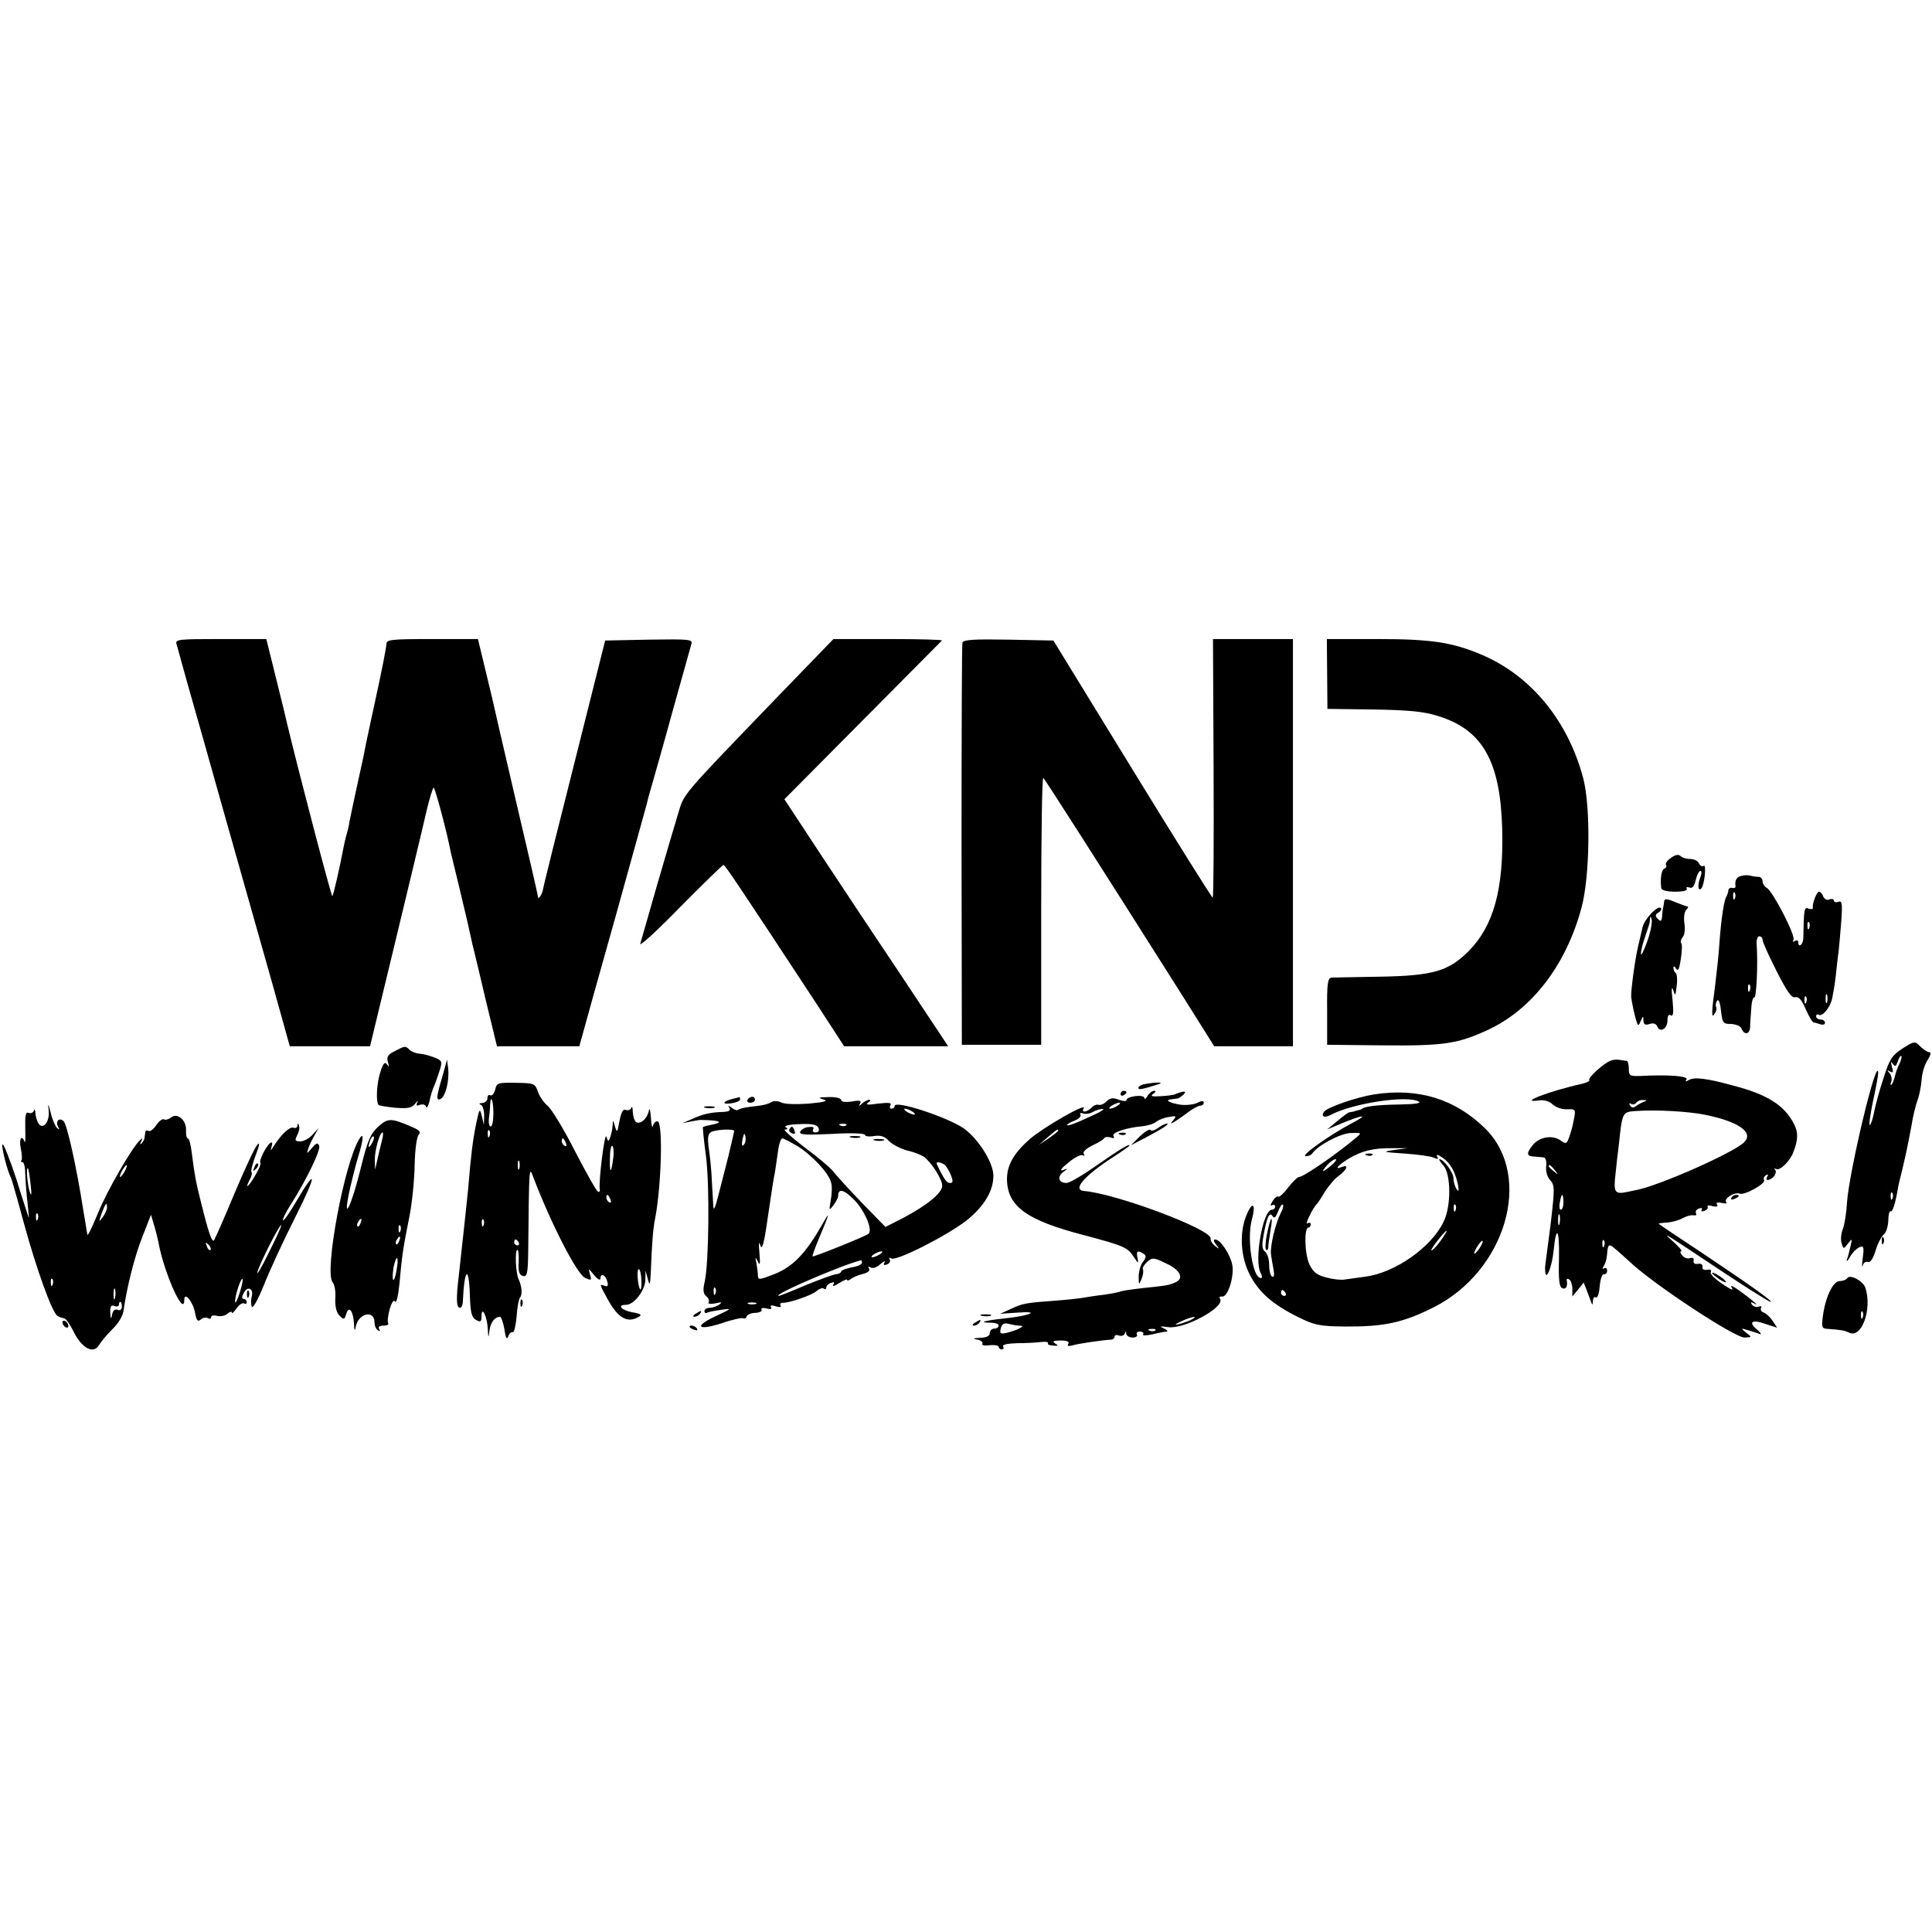 <?xml version="1.0" standalone="no"?>
<!DOCTYPE svg PUBLIC "-//W3C//DTD SVG 20010904//EN"
 "http://www.w3.org/TR/2001/REC-SVG-20010904/DTD/svg10.dtd">
<svg version="1.0" xmlns="http://www.w3.org/2000/svg"
 width="650pt" height="650pt" viewBox="0 0 650 650"
 preserveAspectRatio="xMidYMid meet">
<g transform="translate(0,650) scale(0.1,-0.1)"
fill="#000000" stroke="none">
<path d="M594 4333 c3 -10 18 -65 34 -123 17 -58 75 -265 130 -460 55 -195
127 -448 159 -562 l58 -208 135 0 135 0 84 348 c46 191 93 386 104 435 11 48
23 87 26 87 5 0 47 -159 57 -215 1 -5 14 -59 29 -120 29 -120 28 -118 44 -190
7 -27 28 -116 47 -197 l36 -148 139 0 138 0 12 43 c6 23 56 202 111 397 54
195 101 364 104 375 2 11 11 43 19 70 8 28 40 140 70 250 31 110 58 208 61
218 5 16 -5 17 -142 15 l-148 -3 -103 -410 c-57 -225 -105 -418 -106 -427 -3
-17 -17 -38 -17 -25 0 4 -34 152 -76 330 -41 177 -77 331 -79 342 -3 11 -14
59 -26 108 l-21 87 -154 0 c-140 0 -154 -2 -154 -17 0 -10 -16 -92 -36 -183
-20 -91 -38 -176 -40 -190 -3 -14 -14 -63 -24 -110 -10 -47 -21 -97 -24 -113
-2 -15 -7 -35 -10 -45 -3 -9 -7 -28 -10 -42 -12 -64 -34 -162 -38 -165 -3 -3
-116 429 -152 580 -1 6 -17 72 -36 148 l-34 137 -154 0 c-141 0 -153 -1 -148
-17z"/>
<path d="M2624 4164 c-340 -353 -321 -331 -343 -403 -11 -36 -43 -145 -71
-241 -27 -96 -53 -184 -56 -195 -3 -11 57 44 134 123 77 78 143 142 146 142 5
0 45 -59 313 -467 l93 -143 175 0 175 0 -148 223 c-82 122 -206 309 -276 415
l-127 193 263 265 c145 146 265 267 267 269 2 3 -79 5 -180 5 l-185 0 -180
-186z"/>
<path d="M3238 4338 c-2 -7 -3 -314 -3 -683 l1 -670 134 0 133 0 0 453 c0 250
3 450 7 445 7 -7 171 -263 479 -750 l96 -153 133 0 132 0 0 685 0 685 -135 0
-134 0 2 -435 c1 -239 0 -435 -3 -435 -3 0 -125 195 -271 433 l-265 432 -151
3 c-115 2 -152 0 -155 -10z"/>
<path d="M4465 4233 l1 -118 156 -2 c119 -2 170 -7 216 -22 150 -46 210 -152
216 -381 5 -203 -29 -325 -113 -410 -68 -68 -121 -83 -301 -86 -80 -1 -152 -3
-160 -3 -13 -1 -16 -19 -15 -113 l0 -113 185 -2 c210 -2 255 5 360 54 147 70
260 219 311 410 28 104 31 336 6 433 -51 195 -177 348 -344 418 -97 41 -169
52 -349 52 l-170 0 1 -117z"/>
<path d="M5622 3614 c-12 -8 -20 -19 -17 -24 3 -4 1 -10 -5 -12 -10 -3 -15
-34 -11 -65 0 -8 18 -13 47 -13 27 0 43 4 39 10 -3 5 0 7 9 4 10 -4 16 4 21
25 4 17 11 31 16 31 5 0 4 -12 -2 -26 -8 -24 -6 -44 5 -33 10 10 18 82 8 76
-5 -4 -12 0 -16 8 -3 8 -16 15 -29 15 -13 0 -27 4 -33 10 -6 6 -17 5 -32 -6z"/>
<path d="M5858 3553 c-16 -4 -22 -15 -19 -35 0 -5 -4 -7 -11 -5 -7 1 -12 -2
-13 -8 0 -5 -3 -14 -6 -20 -9 -13 -18 -75 -24 -155 -2 -36 -9 -99 -14 -140
-13 -98 -14 -120 -2 -100 6 8 7 18 5 22 -3 4 -2 14 3 21 5 7 10 -5 13 -33 5
-42 7 -45 34 -45 16 -1 32 -7 35 -15 9 -23 27 -21 29 3 0 12 2 41 4 64 1 23 6
39 10 37 7 -5 13 113 8 179 -1 15 3 27 9 27 6 0 11 -6 11 -12 0 -7 21 -54 47
-105 35 -69 51 -92 63 -88 11 3 21 -8 35 -40 11 -25 23 -45 27 -45 3 0 13 -3
22 -6 9 -3 16 -1 16 5 0 6 -7 11 -15 11 -8 0 -15 5 -15 11 0 5 4 8 9 5 12 -8
38 24 45 54 3 14 9 48 12 75 3 28 7 66 10 85 2 19 6 66 9 104 4 57 2 67 -10
62 -8 -3 -15 -1 -15 4 0 5 -7 7 -15 4 -8 -4 -17 1 -21 10 -3 9 -10 16 -14 16
-8 0 -23 -39 -21 -54 1 -5 -5 -6 -14 -3 -15 6 -16 1 -18 -100 -1 -22 -17 -34
-17 -12 0 5 -5 7 -12 3 -7 -4 -8 -3 -4 4 8 13 -69 163 -90 175 -8 4 -14 15
-14 22 0 8 -6 15 -14 15 -8 0 -20 2 -28 4 -7 2 -21 2 -30 -1z m-21 -75 c-3 -8
-6 -5 -6 6 -1 11 2 17 5 13 3 -3 4 -12 1 -19z m250 -100 c-3 -8 -6 -5 -6 6 -1
11 2 17 5 13 3 -3 4 -12 1 -19z m-200 -210 c-3 -8 -6 -5 -6 6 -1 11 2 17 5 13
3 -3 4 -12 1 -19z m260 -40 c-3 -7 -5 -2 -5 12 0 14 2 19 5 13 2 -7 2 -19 0
-25z m-70 0 c-3 -8 -6 -5 -6 6 -1 11 2 17 5 13 3 -3 4 -12 1 -19z"/>
<path d="M5599 3468 c-1 -7 -2 -17 -4 -23 -1 -5 -3 -19 -3 -29 -2 -16 -5 -17
-14 -8 -10 10 -10 15 2 22 8 5 11 12 8 15 -11 11 -56 -38 -62 -65 -3 -14 -10
-43 -15 -65 -10 -41 -25 -152 -23 -170 2 -18 13 -69 19 -85 4 -12 7 -11 13 5
8 18 9 18 9 2 1 -14 6 -17 21 -12 13 4 22 1 26 -9 9 -22 34 -7 34 21 0 15 4
22 11 17 9 -5 10 10 6 52 -4 34 -3 48 2 34 7 -23 8 -22 12 13 3 21 1 40 -3 43
-4 3 -8 11 -8 17 0 8 4 7 9 -2 7 -10 11 -1 16 33 4 26 5 50 1 53 -3 3 -1 12 5
20 7 7 9 28 6 47 -3 19 0 39 6 45 6 6 8 11 5 11 -3 0 -22 7 -42 15 -28 12 -36
12 -37 3z m-58 -138 c-11 -30 -20 -48 -20 -39 -1 9 6 35 14 58 8 23 14 43 15
46 2 25 3 27 7 10 2 -11 -5 -45 -16 -75z"/>
<path d="M6400 2972 c-36 -24 -43 -36 -64 -102 -14 -42 -27 -92 -31 -113 -4
-20 -10 -39 -14 -42 -4 -2 1 33 10 78 10 45 18 89 18 97 -3 66 -98 -332 -105
-436 -2 -34 -8 -74 -14 -89 -6 -15 -8 -37 -4 -48 6 -20 7 -20 21 -1 15 18 15
18 9 -8 -3 -14 -8 -34 -12 -45 -3 -10 2 -6 10 8 8 15 23 29 32 33 14 6 16 1
11 -36 -3 -24 -3 -35 0 -26 2 9 10 15 17 12 8 -3 18 11 26 38 7 24 20 48 28
55 8 6 14 27 15 47 0 19 4 33 8 31 6 -4 16 27 24 75 1 8 8 38 15 65 14 60 17
74 31 148 5 33 15 71 20 85 6 15 12 45 14 68 1 22 10 53 20 67 10 16 13 27 6
27 -6 0 -20 9 -30 19 -19 19 -20 19 -61 -7z m-10 -52 c-6 -12 -13 -31 -15 -42
-3 -11 -7 -23 -11 -27 -4 -3 -5 1 -1 10 3 9 0 22 -6 29 -9 10 -9 11 2 5 10 -6
12 -2 6 16 -4 17 -3 20 3 10 8 -11 11 -9 17 8 4 13 9 20 12 18 2 -3 -1 -15 -7
-27z m-23 -452 c-3 -8 -6 -5 -6 6 -1 11 2 17 5 13 3 -3 4 -12 1 -19z"/>
<path d="M1327 2963 c-22 -11 -27 -19 -22 -36 5 -16 4 -18 -3 -8 -7 10 -13 4
-22 -25 -13 -37 -16 -102 -6 -112 3 -2 28 -6 56 -9 42 -3 55 -1 67 14 8 10 11
12 7 4 -5 -10 -3 -13 9 -8 9 3 18 1 20 -6 3 -7 8 2 12 18 3 17 10 39 15 50 5
11 13 35 19 53 10 31 8 34 -17 44 -15 6 -37 12 -50 13 -13 1 -28 7 -34 13 -14
14 -15 14 -51 -5z"/>
<path d="M5420 2932 c-22 -7 -80 -59 -73 -66 3 -3 -8 -8 -23 -12 -113 -25
-221 -67 -145 -56 17 2 34 -3 45 -14 10 -9 31 -17 48 -16 29 1 30 0 23 -35 -3
-19 -11 -46 -16 -60 -8 -22 -11 -23 -30 -9 -27 18 -69 11 -91 -15 -23 -28 -23
-39 2 -40 11 -1 26 -2 33 -3 7 -1 11 -12 9 -29 -2 -17 3 -36 13 -47 16 -18 16
-28 2 -148 -9 -70 -17 -132 -18 -138 -1 -5 -1 -16 0 -24 3 -31 23 20 28 73 9
89 20 72 18 -27 -2 -72 1 -96 11 -100 13 -5 19 6 15 27 -1 5 3 6 9 2 5 -3 10
-18 10 -32 l0 -25 19 23 19 24 10 -25 c5 -14 12 -32 15 -40 4 -12 6 -11 6 3 1
10 5 16 10 12 6 -3 11 14 13 37 2 24 8 42 14 41 6 -1 11 4 11 12 0 8 -5 11
-10 8 -6 -4 -7 -1 -1 8 5 8 9 22 10 32 3 33 4 37 12 37 4 0 33 -26 66 -56 78
-74 351 -254 385 -254 25 1 26 1 6 16 -19 16 -19 16 5 9 14 -4 32 -10 40 -13
8 -3 4 4 -9 15 -31 26 -16 35 31 18 l37 -12 -15 23 c-8 12 -22 25 -30 28 -9 3
-12 10 -9 16 3 5 0 7 -8 4 -8 -3 -18 0 -23 7 -5 8 -3 10 7 4 21 -12 0 7 -45
40 -22 16 -36 23 -31 15 6 -9 4 -11 -6 -5 -44 26 -68 48 -63 56 3 6 -2 9 -12
7 -12 -2 -18 2 -16 10 1 7 -5 12 -15 10 -11 -2 -17 2 -15 11 2 8 -3 11 -12 8
-8 -3 -20 1 -26 9 -7 8 -9 14 -4 14 5 1 -7 15 -26 32 -42 38 -42 37 172 -105
80 -53 150 -97 155 -97 10 0 -59 50 -234 167 -79 52 -143 95 -143 96 0 1 13 3
30 4 16 1 40 8 52 15 13 7 29 11 37 9 7 -1 10 2 7 7 -3 6 1 13 10 16 8 3 12 2
9 -4 -3 -6 1 -7 9 -4 9 3 14 10 11 14 -3 5 5 6 17 2 13 -3 19 -1 15 5 -5 7 1
9 15 6 13 -3 20 -2 16 2 -11 11 27 36 45 29 17 -6 89 34 82 46 -3 5 0 12 6 16
8 4 9 3 5 -4 -10 -17 9 -15 23 1 6 8 7 18 3 22 -4 5 -2 5 4 2 12 -7 47 27 58
58 16 41 16 66 2 93 -33 64 -90 100 -206 130 -91 25 -130 29 -149 18 -10 -6
-12 -5 -7 2 7 12 -59 17 -156 12 -35 -1 -38 1 -38 24 0 14 -3 26 -7 27 -5 0
-15 2 -23 3 -8 2 -22 1 -30 -2z m110 -139 c-8 -3 -20 -10 -27 -15 -7 -6 -14
-5 -19 3 -4 7 -3 9 4 5 6 -3 13 -2 17 4 3 5 14 10 23 9 14 0 14 -2 2 -6z m209
-44 c111 -23 162 -59 129 -92 -35 -35 -285 -146 -364 -161 -10 -2 -23 -5 -29
-6 -42 -9 -47 -2 -40 58 3 31 8 75 11 97 12 114 12 114 57 117 71 5 177 -1
236 -13z m-508 -186 c13 -16 12 -17 -3 -4 -17 13 -22 21 -14 21 2 0 10 -8 17
-17z m29 -108 c0 -14 -4 -25 -9 -25 -4 0 -6 11 -3 25 2 14 6 25 8 25 2 0 4
-11 4 -25z m-13 -72 c-3 -10 -5 -4 -5 12 0 17 2 24 5 18 2 -7 2 -21 0 -30z
m150 -75 c-3 -8 -6 -5 -6 6 -1 11 2 17 5 13 3 -3 4 -12 1 -19z"/>
<path d="M1493 2895 c-25 -85 -27 -98 -12 -93 17 6 31 60 27 102 l-4 31 -11
-40z"/>
<path d="M1666 2834 c-4 -14 -11 -22 -16 -19 -6 3 -10 -1 -10 -9 0 -9 -8 -16
-17 -17 -11 0 -13 -3 -5 -6 6 -2 11 -19 11 -36 l-1 -32 -7 30 c-7 28 -8 26
-19 -25 -11 -55 -17 -99 -27 -220 -6 -59 -15 -144 -31 -288 -10 -82 -9 -112 4
-112 4 0 8 8 9 18 5 117 21 129 24 19 2 -54 6 -70 21 -78 15 -8 18 -6 18 13 0
37 19 0 21 -42 2 -34 2 -34 6 -5 4 28 18 44 35 45 4 0 11 -19 15 -42 4 -29 8
-37 13 -24 3 9 10 16 15 14 5 -2 10 22 13 52 2 30 7 60 12 65 8 11 6 37 -6 63
-9 22 -12 92 -4 97 4 2 6 -16 5 -40 -2 -33 2 -44 14 -48 14 -3 17 7 18 77 3
295 3 294 17 256 59 -155 146 -325 174 -339 22 -10 23 -9 17 11 -6 22 -6 22
14 -2 11 -14 21 -19 21 -12 0 20 17 14 23 -9 4 -15 2 -19 -9 -15 -18 7 -18 6
12 -48 34 -61 65 -78 102 -57 13 7 9 11 -21 16 -37 7 -52 25 -21 25 27 0 64
48 65 83 l1 32 8 -30 c6 -24 8 -17 10 35 3 80 7 137 14 170 21 108 27 321 9
327 -6 2 -13 -4 -16 -14 -3 -10 -6 2 -7 27 -2 25 -5 35 -7 23 -5 -26 -28 -47
-43 -38 -5 3 -10 18 -11 33 0 15 -3 22 -5 15 -3 -7 -11 -10 -19 -7 -9 4 -15
-8 -21 -38 -7 -39 -8 -40 -15 -18 -6 23 -7 23 -8 3 -1 -12 -4 -29 -8 -39 -6
-16 -7 -16 -13 2 -6 16 -27 -156 -22 -178 1 -5 -1 -8 -5 -8 -5 0 -39 61 -78
136 -38 75 -80 144 -93 154 -12 10 -27 31 -32 47 -10 28 -13 29 -74 30 -60 1
-65 0 -70 -23z m-6 -79 c0 -25 -4 -45 -9 -45 -5 0 -8 12 -6 28 2 15 4 35 4 45
2 38 11 14 11 -28z m-13 -77 c-3 -8 -6 -5 -6 6 -1 11 2 17 5 13 3 -3 4 -12 1
-19z m257 -24 c3 -8 2 -12 -4 -9 -6 3 -10 10 -10 16 0 14 7 11 14 -7z m159
-51 c-7 -54 -12 -53 -11 0 0 26 4 44 8 42 4 -3 6 -22 3 -42z m-316 -35 c-3 -7
-5 -2 -5 12 0 14 2 19 5 13 2 -7 2 -19 0 -25z m307 -104 c3 -8 2 -12 -4 -9 -6
3 -10 10 -10 16 0 14 7 11 14 -7z m-427 -86 c-3 -8 -6 -5 -6 6 -1 11 2 17 5
13 3 -3 4 -12 1 -19z m118 -58 c3 -5 1 -10 -4 -10 -6 0 -11 5 -11 10 0 6 2 10
4 10 3 0 8 -4 11 -10z m413 -126 c1 -20 -1 -35 -4 -32 -8 9 -13 68 -5 68 4 0
8 -16 9 -36z"/>
<path d="M3853 2853 c-13 -2 -23 -8 -23 -13 0 -8 13 -5 70 13 18 7 -15 6 -47
0z"/>
<path d="M3770 2819 c0 -5 5 -7 10 -4 6 3 10 8 10 11 0 2 -4 4 -10 4 -5 0 -10
-5 -10 -11z"/>
<path d="M3861 2813 c-6 -10 -11 -13 -11 -7 0 13 -60 6 -60 -7 0 -5 -12 -4
-26 1 -19 8 -29 6 -41 -5 -8 -9 -20 -14 -27 -12 -6 2 -17 -2 -24 -10 -16 -16
-36 -17 -26 -2 13 22 -136 -64 -181 -103 -56 -49 -79 -91 -77 -141 4 -87 68
-133 257 -182 135 -36 148 -41 169 -73 16 -24 17 -25 13 -4 -5 23 0 27 20 14
10 -6 10 -12 -2 -28 -8 -10 -14 -32 -14 -49 0 -29 1 -29 10 -7 5 13 7 27 4 32
-2 4 4 15 14 24 18 16 22 16 65 -5 48 -22 61 -51 29 -64 -21 -9 -25 -10 -112
-19 -35 -4 -67 -9 -71 -11 -3 -2 -29 -7 -56 -11 -27 -3 -58 -8 -69 -10 -11 -2
-54 -7 -95 -10 -98 -7 -109 -9 -150 -28 l-35 -16 60 4 c79 6 39 -11 -48 -20
-66 -7 -88 -14 -44 -14 15 0 27 -4 27 -10 0 -5 -7 -10 -15 -10 -8 0 -15 -7
-15 -15 0 -10 -11 -15 -32 -16 -24 -1 -27 -3 -10 -6 12 -2 20 -9 17 -14 -3 -5
8 -7 24 -5 17 2 31 -1 31 -5 0 -5 5 -9 11 -9 5 0 7 5 4 10 -4 6 14 10 47 11
29 0 65 2 81 4 15 2 25 0 23 -4 -3 -4 5 -8 17 -8 17 -2 19 0 7 7 -11 7 -6 10
18 10 22 0 31 -4 26 -11 -4 -7 0 -9 12 -6 17 6 100 18 132 20 6 0 12 5 12 10
0 5 6 7 14 4 8 -3 17 -1 20 6 3 9 5 9 5 0 1 -7 10 -13 22 -13 11 0 17 5 14 10
-3 6 1 10 10 10 9 0 14 -4 11 -9 -4 -5 10 -5 32 0 20 5 42 9 47 9 6 1 1 6 -10
11 -15 7 -12 8 15 4 54 -8 192 67 175 95 -4 6 -1 9 6 8 19 -5 42 66 35 106 -7
36 -40 86 -58 86 -6 0 -5 -7 3 -17 13 -16 12 -17 -3 -5 -10 8 -16 19 -15 25 5
30 -314 150 -425 160 -42 3 -1 51 100 116 28 18 52 35 52 37 0 7 -30 -11 -115
-70 -44 -31 -87 -56 -97 -56 -26 0 -32 20 -12 36 18 13 18 14 -1 7 -11 -3 -3
8 19 25 21 18 43 29 49 25 6 -3 7 -1 3 5 -4 6 8 18 29 28 19 9 38 20 40 25 3
4 13 5 22 2 11 -4 14 -2 9 5 -7 11 42 28 99 33 17 2 37 8 45 15 8 6 27 14 43
16 24 5 26 3 15 -10 -11 -13 -11 -14 2 -7 8 5 29 19 46 32 17 13 36 23 42 23
7 0 12 5 12 10 0 7 -7 7 -21 0 -11 -6 -36 -9 -55 -7 -36 5 -57 16 -36 18 7 1
16 2 22 3 5 0 14 6 21 13 9 9 8 11 -2 10 -8 -2 -18 -5 -24 -8 -5 -3 -28 -6
-50 -7 -30 -2 -36 0 -25 8 9 6 10 10 3 10 -7 0 -17 -8 -22 -17z m-101 -33 c-8
-5 -19 -10 -25 -10 -5 0 -3 5 5 10 8 5 20 10 25 10 6 0 3 -5 -5 -10z m-80 -31
c-64 -30 -90 -39 -90 -34 0 3 12 10 26 15 14 6 22 14 19 20 -3 5 0 7 9 4 8 -3
23 -1 33 5 10 6 25 10 33 10 8 1 -5 -9 -30 -20z m-120 -53 c0 -3 -15 -14 -32
-26 l-33 -22 30 26 c31 27 35 29 35 22z m450 -635 c-8 -5 -26 -11 -40 -15 -21
-5 -20 -3 5 9 32 15 60 20 35 6z m-580 -21 c13 -1 13 -2 0 -9 -8 -5 -27 -11
-42 -15 -23 -5 -25 -3 -21 15 4 15 11 19 27 15 11 -3 28 -6 36 -6z m457 -16
c-3 -3 -12 -4 -19 -1 -8 3 -5 6 6 6 11 1 17 -2 13 -5z"/>
<path d="M4623 2818 c-58 -9 -160 -44 -169 -59 -10 -16 2 -21 23 -10 73 39
256 67 296 45 10 -6 -13 -9 -66 -10 -70 -1 -114 -6 -124 -14 -2 -2 -7 -4 -13
-5 -5 -1 -13 -4 -17 -5 -5 -1 -10 -2 -13 -2 -3 0 -21 -13 -40 -29 l-35 -29 45
19 c77 32 98 33 38 2 -77 -41 -175 -111 -155 -111 9 0 18 4 22 9 16 26 94 68
129 69 38 1 38 1 18 -16 -69 -58 -177 -132 -192 -132 -5 0 -21 -16 -36 -35
-14 -19 -29 -33 -33 -31 -4 3 -13 -4 -20 -16 -7 -11 -8 -17 -2 -13 6 3 11 1
11 -4 0 -6 -5 -11 -11 -11 -30 0 -60 -170 -38 -212 6 -11 6 -18 1 -18 -28 0
-48 133 -30 198 14 51 2 62 -17 17 -26 -59 -22 -141 9 -202 30 -60 78 -102
163 -144 54 -27 72 -31 155 -32 133 -1 196 12 300 64 244 122 337 440 176 601
-101 100 -225 139 -375 116z m67 -187 c-41 -6 -39 -7 35 -12 44 -3 89 -9 99
-14 14 -6 17 -5 11 4 -4 8 2 7 17 -3 27 -18 43 -46 53 -91 4 -22 3 -26 -5 -15
-5 8 -10 24 -10 36 0 19 -33 64 -47 64 -3 0 2 -9 13 -21 26 -29 27 -139 0
-191 -41 -85 -163 -170 -261 -183 -27 -4 -60 -8 -72 -10 -11 -2 -39 1 -61 7
-31 8 -44 18 -56 43 -17 34 -19 125 -4 125 4 0 8 5 8 11 0 5 -5 7 -11 3 -11
-6 19 54 32 66 3 3 15 21 26 40 12 19 33 44 47 54 28 21 35 39 11 30 -27 -11
-16 4 21 27 45 27 84 37 149 36 l50 0 -45 -6z m-210 -51 c-13 -11 -25 -20 -28
-20 -3 0 3 9 13 20 10 11 23 20 28 20 6 0 0 -9 -13 -20z m-171 -161 c-18 -35
-36 -111 -33 -139 2 -14 6 -38 9 -53 3 -17 1 -26 -5 -22 -6 3 -10 21 -10 39 0
19 -6 39 -14 45 -10 8 -11 22 -5 54 11 63 20 81 30 66 6 -10 11 -5 19 15 6 16
13 26 16 23 3 -3 0 -16 -7 -28z m588 9 c-3 -8 -6 -5 -6 6 -1 11 2 17 5 13 3
-3 4 -12 1 -19z m-47 -98 c-11 -16 -26 -33 -32 -36 -7 -4 1 9 16 29 34 44 46
50 16 7z m126 -32 c-9 -12 -16 -19 -16 -15 0 11 24 47 28 42 2 -2 -3 -14 -12
-27z m-651 -148 c3 -5 1 -10 -4 -10 -6 0 -11 5 -11 10 0 6 2 10 4 10 3 0 8 -4
11 -10z"/>
<path d="M4598 2613 c7 -3 16 -2 19 1 4 3 -2 6 -13 5 -11 0 -14 -3 -6 -6z"/>
<path d="M4263 2350 c-6 -28 -7 -52 -3 -55 4 -2 7 1 7 8 0 7 3 31 7 55 11 59
1 53 -11 -8z"/>
<path d="M2465 2803 c-34 -8 -38 -20 -5 -15 16 2 30 8 30 13 0 5 -1 8 -2 8 -2
-1 -12 -3 -23 -6z"/>
<path d="M2515 2800 c-3 -5 1 -10 9 -10 9 0 16 5 16 10 0 6 -4 10 -9 10 -6 0
-13 -4 -16 -10z"/>
<path d="M2770 2801 c18 -5 5 -9 -49 -14 -43 -3 -82 -2 -93 4 -10 5 -24 6 -31
2 -14 -8 -27 -12 -75 -17 -18 -2 -36 -7 -39 -10 -3 -3 -13 0 -21 7 -13 9 -14
9 -8 0 5 -9 -1 -13 -21 -14 -41 -1 -69 -7 -105 -24 l-33 -14 30 6 c17 3 32 6
35 5 65 -1 77 -8 30 -17 -12 -2 -24 -6 -25 -7 -1 -2 3 -45 10 -96 13 -99 10
-360 -4 -424 -7 -28 -5 -40 5 -49 8 -6 11 -15 8 -21 -3 -5 6 -6 23 -3 21 5 24
4 13 -4 -8 -6 -23 -11 -32 -11 -10 0 -18 -5 -18 -11 0 -5 3 -8 8 -6 4 3 25 7
47 10 39 6 39 5 -19 -22 -74 -35 -58 -49 25 -22 34 12 65 18 69 16 5 -3 10 0
12 6 2 6 15 12 30 12 14 1 24 6 20 11 -3 5 5 7 16 4 14 -4 20 -2 16 4 -4 6 2
8 16 3 14 -4 20 -3 16 3 -3 5 0 9 7 9 20 -2 101 26 115 40 8 7 18 11 23 8 5
-4 9 -2 9 3 0 6 7 13 16 16 10 4 13 2 7 -7 -4 -6 5 -4 20 6 15 9 27 15 27 11
0 -4 6 -2 13 3 6 6 25 13 40 17 17 4 25 11 21 18 -5 7 -3 8 5 4 7 -5 21 0 33
11 12 10 18 12 14 6 -5 -9 -2 -11 8 -7 9 3 13 11 9 17 -3 6 -1 7 6 3 16 -10
186 76 253 128 60 48 92 102 90 154 -2 44 -52 122 -100 156 -56 38 -232 96
-232 75 0 -5 -5 -9 -11 -9 -5 0 -7 5 -3 12 5 8 -6 9 -42 5 -33 -5 -44 -4 -34
3 8 5 10 10 5 10 -6 0 -17 -6 -24 -12 -11 -11 -13 -10 -7 0 5 9 -2 11 -28 6
-22 -3 -36 -1 -36 5 0 6 -19 11 -42 10 -35 -1 -38 -2 -18 -8z m300 -41 c8 -5
11 -10 5 -10 -5 0 -17 5 -25 10 -8 5 -10 10 -5 10 6 0 17 -5 25 -10z m-316
-55 c3 -9 0 -15 -10 -15 -8 0 -12 5 -8 11 4 7 -2 9 -17 7 -12 -1 -24 -9 -27
-16 -3 -10 19 -11 107 -7 63 4 111 2 111 -3 0 -5 14 -7 31 -4 22 3 36 -1 50
-17 11 -11 39 -26 62 -32 23 -5 49 -16 57 -22 26 -21 60 -75 60 -96 0 -25 -50
-65 -130 -108 l-61 -31 -80 82 c-44 46 -86 92 -95 104 -8 11 -51 48 -96 81
-44 34 -75 61 -67 61 10 0 11 2 2 8 -7 4 14 9 46 10 45 2 60 -2 65 -13z m93 9
c-3 -3 -12 -4 -19 -1 -8 3 -5 6 6 6 11 1 17 -2 13 -5z m-377 -19 c0 -3 -9 -40
-19 -83 -11 -42 -26 -104 -35 -137 -9 -36 -15 -50 -16 -35 -1 14 -3 52 -5 85
-1 33 -6 82 -10 109 -5 36 -4 51 7 57 14 9 78 12 78 4z m32 -47 c-6 -6 -7 0
-4 19 5 21 7 23 10 9 2 -10 0 -22 -6 -28z m181 -4 c51 -32 105 -91 113 -122 4
-12 3 -39 -1 -60 -6 -35 -6 -36 9 -17 8 11 16 25 16 32 0 26 20 21 54 -14 36
-37 63 -101 48 -114 -9 -8 -185 -79 -188 -76 -2 1 8 29 22 62 38 90 38 95 6
38 -52 -90 -94 -134 -155 -159 -51 -20 -57 -21 -57 -6 0 9 -3 28 -5 42 -5 22
-4 23 5 5 7 -15 8 -8 5 30 -3 32 -2 41 3 25 6 -19 13 7 26 100 10 69 20 134
23 145 2 11 6 41 10 68 3 26 10 47 15 47 4 0 27 -12 51 -26z m494 -62 c6 -4
16 -20 22 -35 8 -21 8 -27 -3 -27 -11 0 -20 12 -44 63 -5 9 10 9 25 -1z m-217
-302 c-8 -5 -19 -10 -25 -10 -5 0 -3 5 5 10 8 5 20 10 25 10 6 0 3 -5 -5 -10z
m-60 -29 c0 -5 -16 -12 -35 -15 -19 -4 -35 -10 -35 -14 0 -4 -8 -8 -17 -9 -10
-1 -56 -18 -103 -37 -46 -20 -87 -36 -90 -36 -24 3 227 110 278 120 1 0 2 -4
2 -9z m-493 -103 c-3 -8 -6 -5 -6 6 -1 11 2 17 5 13 3 -3 4 -12 1 -19z m136
-35 c-7 -2 -19 -2 -25 0 -7 3 -2 5 12 5 14 0 19 -2 13 -5z"/>
<path d="M2656 2701 c-3 -5 1 -11 9 -14 9 -4 12 -1 8 9 -6 16 -10 17 -17 5z"/>
<path d="M2863 2673 c9 -2 23 -2 30 0 6 3 -1 5 -18 5 -16 0 -22 -2 -12 -5z"/>
<path d="M2943 2663 c9 -2 23 -2 30 0 6 3 -1 5 -18 5 -16 0 -22 -2 -12 -5z"/>
<path d="M164 2762 c3 -38 -20 -65 -35 -41 -5 8 -9 23 -10 34 0 11 -3 15 -5 8
-3 -7 -11 -10 -18 -7 -10 4 -12 -9 -11 -53 1 -32 0 -52 -2 -45 -10 27 -20 10
-13 -22 4 -19 5 -37 2 -40 -3 -4 -1 -6 4 -6 5 0 9 -19 9 -42 1 -24 4 -68 8
-98 3 -30 5 -50 3 -45 -2 6 -21 63 -41 128 -21 64 -42 117 -46 117 -7 0 16
-93 28 -112 2 -5 22 -73 43 -152 43 -157 95 -301 113 -313 7 -4 17 -8 22 -8 6
0 21 -21 34 -48 28 -55 67 -74 85 -41 6 10 26 34 44 52 20 19 36 45 38 65 11
76 36 178 63 246 l29 74 10 -34 c6 -19 13 -47 16 -64 21 -106 86 -248 86 -188
0 29 29 -6 36 -43 5 -27 9 -32 20 -23 7 6 18 8 24 4 5 -3 10 -2 10 3 0 6 9 8
20 5 11 -3 27 0 35 7 8 7 15 9 15 4 0 -5 7 2 16 14 8 12 20 20 25 17 5 -4 9
-1 9 4 0 6 -5 11 -10 11 -7 0 -7 7 0 20 13 25 34 15 27 -12 -3 -11 -3 -26 0
-34 3 -9 21 23 41 73 19 48 67 152 107 231 72 143 72 170 0 47 -21 -36 -40
-63 -43 -61 -2 3 9 27 26 53 54 85 101 183 96 198 -5 12 -10 10 -25 -8 -17
-20 -18 -20 -12 -2 3 11 13 31 21 45 l14 25 -20 -22 c-11 -13 -30 -23 -41 -23
-19 0 -20 3 -11 21 6 11 9 25 6 32 -3 9 -5 9 -5 0 -1 -7 -7 -10 -14 -7 -12 4
-41 -22 -66 -62 -11 -17 -12 -17 -7 -1 3 11 2 16 -4 12 -14 -9 -40 -61 -34
-67 3 -3 -5 -22 -17 -42 -22 -38 -37 -51 -19 -15 7 11 9 23 6 26 -3 3 4 28 14
56 13 33 15 46 6 36 -8 -8 -42 -81 -77 -164 -34 -82 -66 -154 -69 -158 -7 -8
-19 27 -45 133 -17 68 -20 85 -30 163 -3 26 -9 47 -13 47 -4 0 -7 12 -6 28 1
34 -30 60 -51 42 -8 -6 -18 -9 -23 -6 -6 3 -17 -6 -26 -19 -9 -14 -21 -23 -26
-20 -6 4 -11 1 -11 -4 -1 -6 -2 -15 -3 -20 0 -5 -5 -13 -10 -18 -5 -5 -6 -2
-1 7 6 11 5 12 -4 4 -27 -25 -112 -172 -142 -247 -18 -44 -34 -77 -35 -71 -1
5 -7 43 -14 84 -23 147 -54 285 -66 298 -15 14 -29 -1 -18 -20 5 -9 4 -10 -4
-3 -6 6 -16 28 -21 50 -9 35 -10 36 -7 7z m256 -202 c-6 -11 -13 -20 -16 -20
-2 0 0 9 6 20 6 11 13 20 16 20 2 0 0 -9 -6 -20z m-317 -45 c4 -34 3 -42 -3
-25 -8 25 -13 87 -6 79 2 -2 6 -26 9 -54z m257 -78 c0 -7 -7 -22 -15 -33 -13
-17 -13 -16 -3 14 13 34 18 40 18 19z m-233 -39 c-3 -8 -6 -5 -6 6 -1 11 2 17
5 13 3 -3 4 -12 1 -19z m777 -113 c-24 -50 -42 -79 -38 -65 7 28 75 162 80
158 2 -2 -17 -44 -42 -93z m-196 10 c-3 -3 -9 2 -12 12 -6 14 -5 15 5 6 7 -7
10 -15 7 -18z m-531 -117 c-3 -8 -6 -5 -6 6 -1 11 2 17 5 13 3 -3 4 -12 1 -19z
m629 -29 c-8 -24 -14 -37 -15 -28 -1 19 20 82 25 76 2 -2 -2 -23 -10 -48z
m-419 -16 c-3 -10 -5 -4 -5 12 0 17 2 24 5 18 2 -7 2 -21 0 -30z m23 -29 c0
-10 -6 -14 -14 -11 -10 4 -16 -2 -19 -16 -3 -17 -5 -16 -6 7 -1 21 3 27 14 22
8 -3 15 -1 15 4 0 6 2 10 5 10 3 0 5 -7 5 -16z"/>
<path d="M2373 2773 c9 -2 23 -2 30 0 6 3 -1 5 -18 5 -16 0 -22 -2 -12 -5z"/>
<path d="M1273 2710 c-26 -24 -36 -45 -59 -139 -31 -127 -62 -191 -39 -81 8
36 21 88 29 115 19 60 21 88 6 65 -50 -76 -120 -449 -91 -484 7 -8 11 -33 9
-55 -1 -27 4 -47 14 -57 15 -15 17 -14 23 6 9 29 24 9 26 -35 1 -23 3 -25 6
-8 9 45 63 57 63 14 0 -11 5 -23 12 -27 7 -4 8 -3 4 4 -5 8 1 12 14 12 12 0
19 4 16 8 -3 5 -1 26 5 47 7 24 14 34 18 26 5 -7 11 21 15 61 8 89 12 120 33
223 9 44 17 122 18 173 1 53 7 98 14 105 8 8 2 15 -22 25 -71 31 -81 31 -114
2z m12 -47 c-4 -16 -11 -44 -15 -63 l-8 -35 -1 31 c-1 31 16 94 26 94 3 0 2
-12 -2 -27z m-34 -10 c-12 -20 -14 -14 -5 12 4 9 9 14 11 11 3 -2 0 -13 -6
-23z m-38 -268 c-3 -9 -8 -14 -10 -11 -3 3 -2 9 2 15 9 16 15 13 8 -4z m134
-27 c-3 -8 -6 -5 -6 6 -1 11 2 17 5 13 3 -3 4 -12 1 -19z m-4 -33 c-3 -9 -8
-14 -10 -11 -3 3 -2 9 2 15 9 16 15 13 8 -4z m-9 -99 c-3 -21 -9 -35 -11 -32
-3 3 -2 21 1 42 4 20 10 34 12 31 3 -3 2 -21 -2 -41z"/>
<path d="M3896 2705 c-11 -8 -22 -11 -25 -7 -3 5 -19 -5 -36 -21 l-30 -30 50
26 c60 32 83 47 70 47 -5 -1 -19 -7 -29 -15z"/>
<path d="M3768 2683 c7 -3 16 -2 19 1 4 3 -2 6 -13 5 -11 0 -14 -3 -6 -6z"/>
<path d="M856 2573 c-6 -14 -5 -15 5 -6 7 7 10 15 7 18 -3 3 -9 -2 -12 -12z"/>
<path d="M5825 2470 c-3 -6 1 -7 9 -4 18 7 21 14 7 14 -6 0 -13 -4 -16 -10z"/>
<path d="M6331 2324 c0 -11 3 -14 6 -6 3 7 2 16 -1 19 -3 4 -6 -2 -5 -13z"/>
<path d="M5760 2217 c0 -3 12 -12 26 -22 15 -9 23 -12 20 -6 -7 11 -46 35 -46
28z"/>
<path d="M6215 2200 c-4 -6 -15 -10 -25 -10 -23 0 -48 -52 -57 -117 -5 -40 -4
-43 18 -44 43 -3 54 -5 71 -13 42 -19 77 80 54 151 -7 23 -52 47 -61 33z m52
-132 c-3 -8 -6 -5 -6 6 -1 11 2 17 5 13 3 -3 4 -12 1 -19z"/>
<path d="M831 2144 c0 -11 3 -14 6 -6 3 7 2 16 -1 19 -3 4 -6 -2 -5 -13z"/>
<path d="M1751 2114 c0 -11 3 -14 6 -6 3 7 2 16 -1 19 -3 4 -6 -2 -5 -13z"/>
<path d="M2340 2080 c-9 -6 -10 -10 -3 -10 6 0 15 5 18 10 8 12 4 12 -15 0z"/>
<path d="M3303 2073 c9 -2 23 -2 30 0 6 3 -1 5 -18 5 -16 0 -22 -2 -12 -5z"/>
<path d="M210 2051 c0 -5 5 -13 10 -16 6 -3 10 -2 10 4 0 5 -4 13 -10 16 -5 3
-10 2 -10 -4z"/>
<path d="M3280 2050 c-9 -6 -10 -10 -3 -10 6 0 15 5 18 10 8 12 4 12 -15 0z"/>
<path d="M2320 2036 c0 -2 7 -7 16 -10 8 -3 12 -2 9 4 -6 10 -25 14 -25 6z"/>
</g>
</svg>
